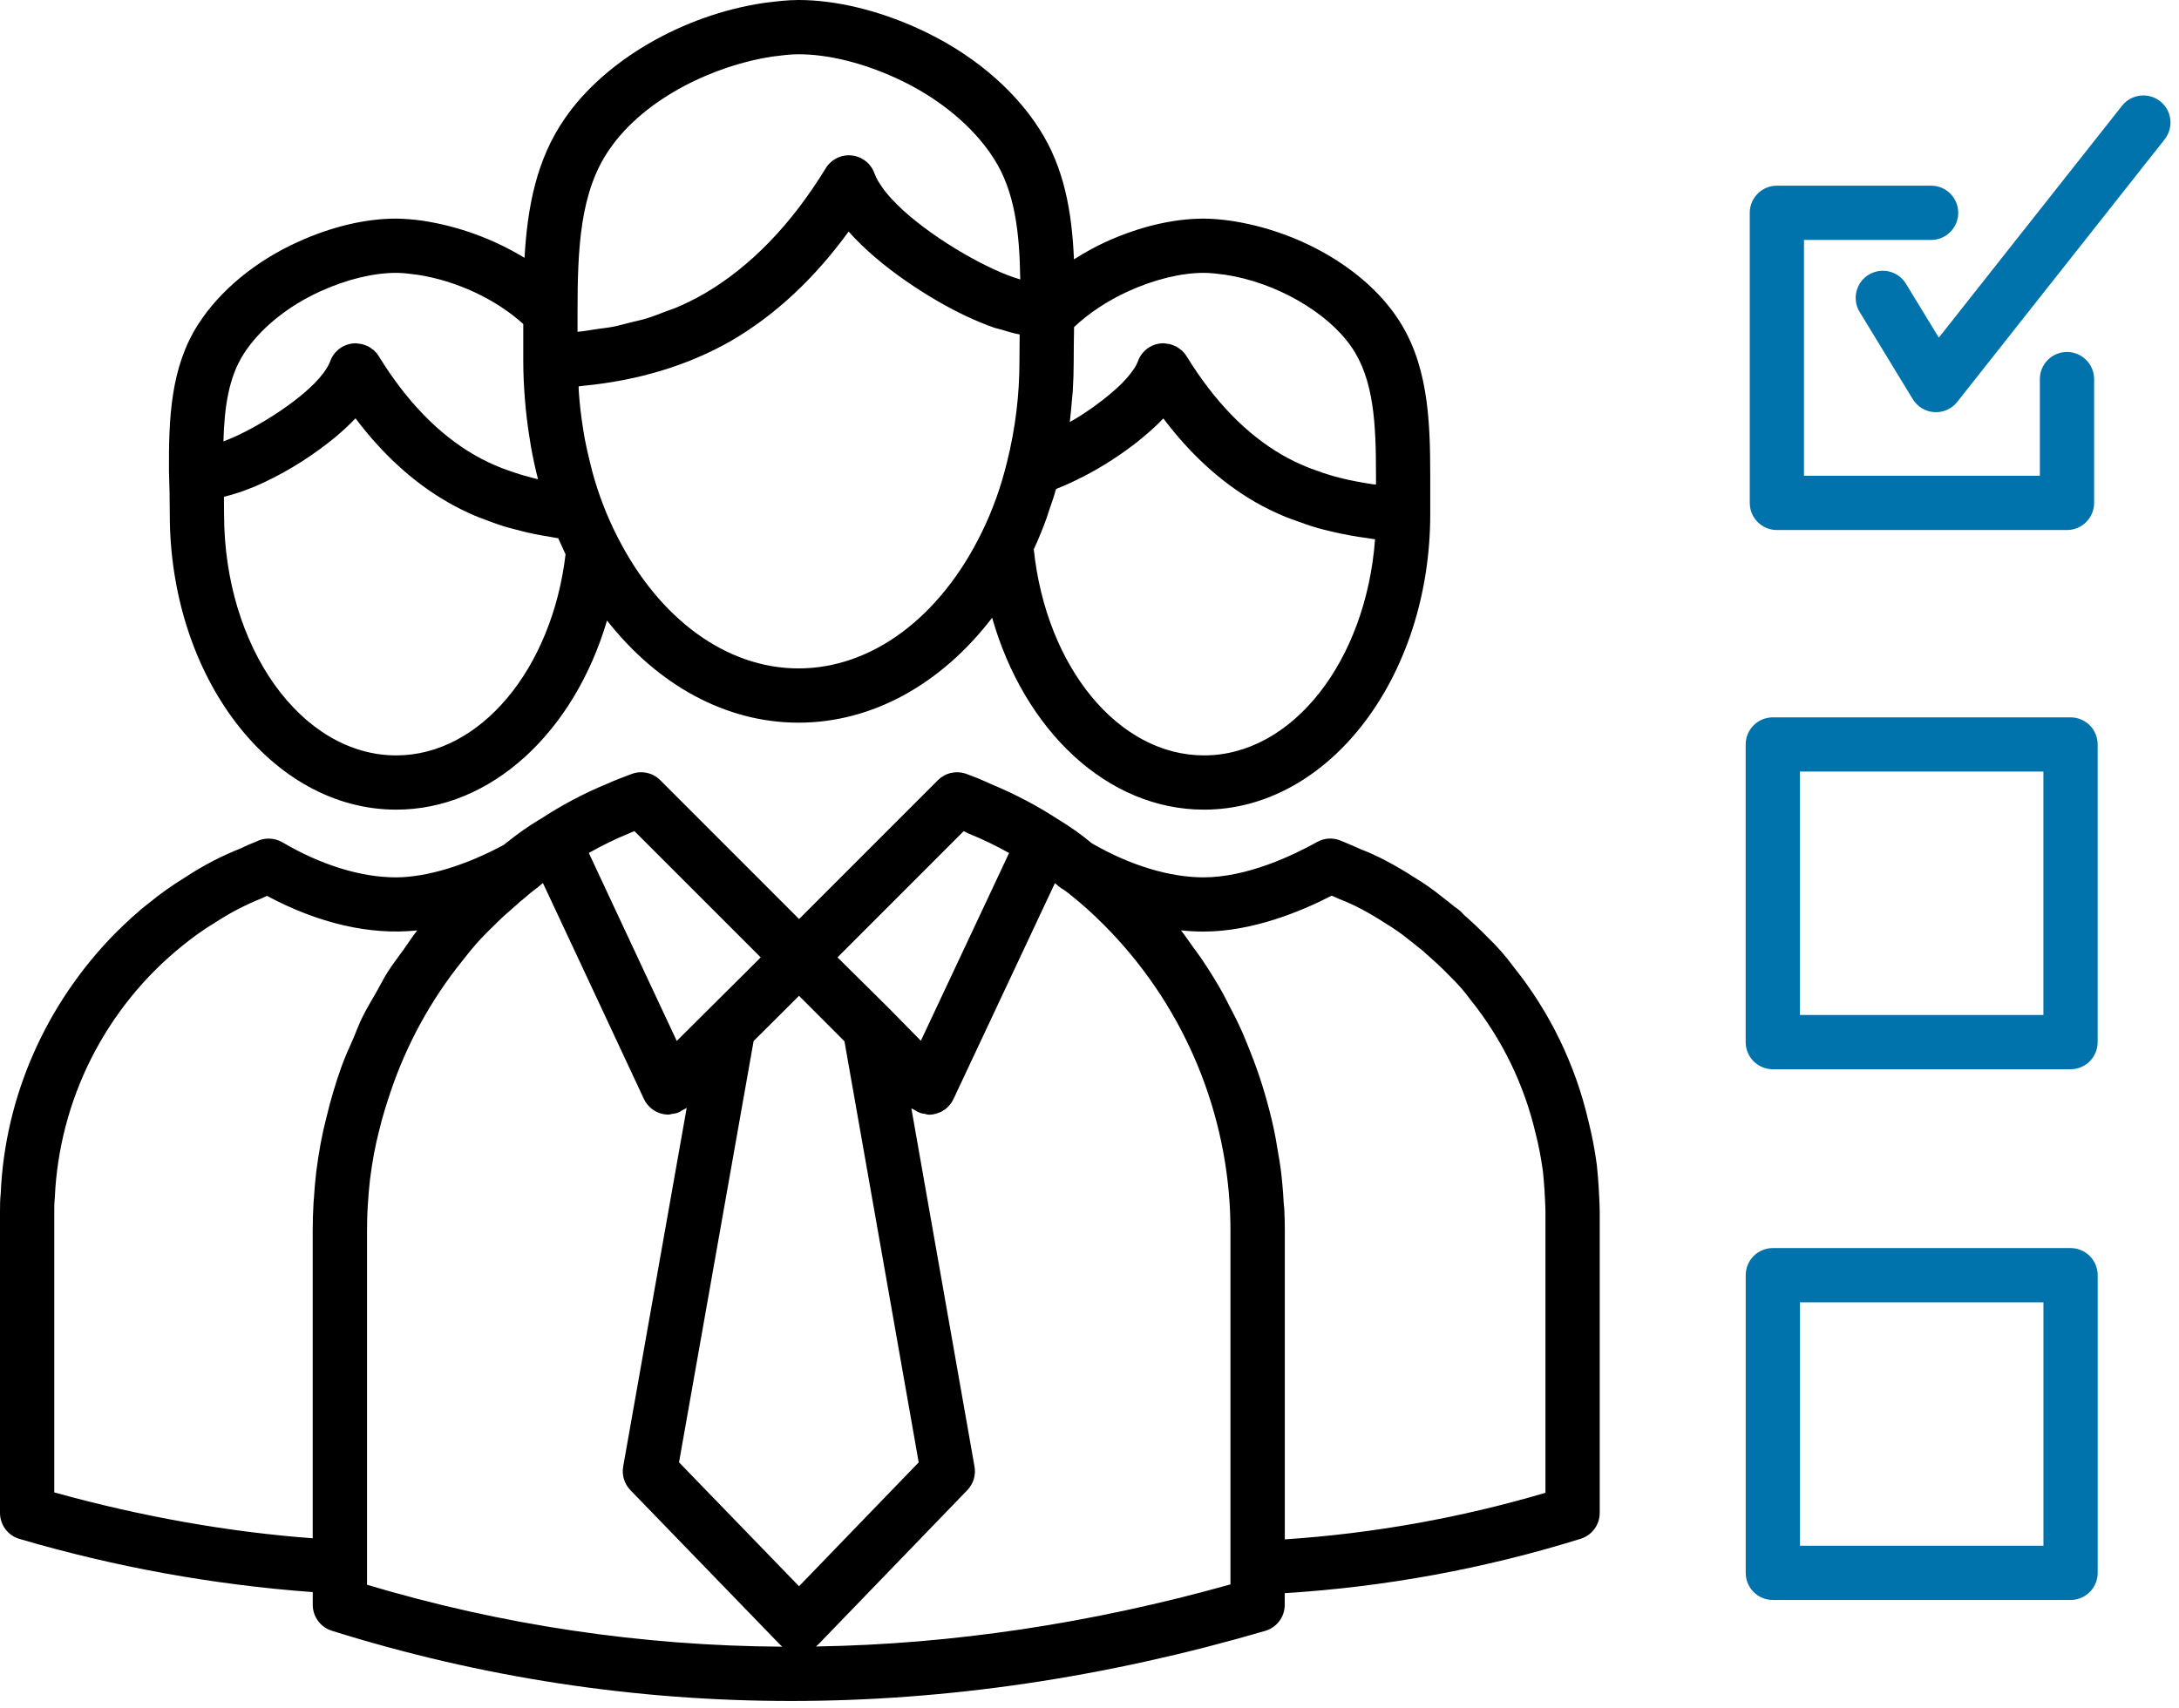<?xml version="1.0" encoding="UTF-8"?> <svg xmlns="http://www.w3.org/2000/svg" width="176" height="138" viewBox="0 0 176 138" fill="none"> <g clip-path="url(#clip0_23151_1111)"> <path d="M174.48 8.181C174.023 7.822 173.443 7.658 172.866 7.725C172.289 7.793 171.762 8.086 171.4 8.541L156.601 27.276L153.904 22.855C153.591 22.382 153.107 22.049 152.554 21.926C152 21.803 151.421 21.899 150.937 22.194C150.453 22.489 150.102 22.96 149.958 23.508C149.814 24.056 149.888 24.639 150.164 25.134L154.497 32.246C154.681 32.548 154.935 32.802 155.238 32.984C155.541 33.167 155.884 33.274 156.237 33.296C156.59 33.317 156.943 33.253 157.266 33.108C157.589 32.964 157.872 32.743 158.091 32.465L174.842 11.258C175.202 10.802 175.366 10.222 175.298 9.645C175.23 9.068 174.936 8.541 174.48 8.181Z" fill="#0073AD"></path> <path d="M13.648 38.101C13.689 39.212 13.713 40.36 13.713 41.535C13.713 54.7 21.917 65.409 32.004 65.409C39.691 65.409 46.379 59.13 49.029 50.128C53.132 55.355 58.633 58.382 64.495 58.382C70.458 58.382 76.022 55.273 80.136 49.909C82.745 59.045 89.456 65.409 97.249 65.409C107.327 65.409 115.522 54.7 115.522 41.535V38.396C115.522 33.721 115.312 29.222 112.773 25.549C110.123 21.686 104.957 18.668 99.411 17.835C98.695 17.732 97.973 17.673 97.249 17.66C94.765 17.66 92.019 18.311 89.31 19.544C88.41 19.953 87.563 20.439 86.745 20.953C86.581 17.154 85.971 13.555 83.949 10.419C81.822 7.083 78.344 4.202 74.166 2.308C70.905 0.818 67.472 0 64.495 0C63.554 0 62.669 0.114 61.649 0.245C55.133 1.224 48.839 4.888 45.622 9.569C43.332 12.865 42.598 16.728 42.367 20.83C39.856 19.304 37.069 18.286 34.166 17.835C33.449 17.732 32.727 17.673 32.004 17.66C29.52 17.66 26.773 18.311 24.071 19.541C20.632 21.096 17.768 23.463 16.006 26.203C13.786 29.66 13.622 33.771 13.648 38.031L13.651 38.066L13.648 38.101ZM82.342 29.189C82.343 31.918 82.009 34.636 81.348 37.283V37.289L81.342 37.306C81.103 38.3 80.81 39.281 80.466 40.243C80.127 41.188 79.736 42.114 79.294 43.016L79.291 43.019C75.934 49.894 70.403 53.999 64.495 53.999C58.709 53.999 53.248 50.034 49.871 43.369C49.023 41.708 48.349 39.965 47.858 38.166C47.779 37.879 47.714 37.587 47.644 37.301C47.496 36.719 47.364 36.134 47.25 35.545C47.186 35.212 47.133 34.873 47.08 34.537C46.935 33.618 46.827 32.694 46.759 31.767C46.744 31.585 46.744 31.398 46.736 31.214L47.075 31.171C51.557 30.744 55.589 29.52 59.075 27.524C62.607 25.464 65.783 22.504 68.544 18.706C71.11 21.61 75.215 24.211 78.032 25.537C78.841 25.917 79.601 26.23 80.317 26.478C80.513 26.545 80.679 26.569 80.866 26.624C81.369 26.779 81.868 26.931 82.318 27.01L82.359 27.021C82.35 27.74 82.342 28.465 82.342 29.189ZM86.421 33.97C86.488 33.447 86.529 32.921 86.575 32.395C86.596 32.129 86.631 31.863 86.648 31.594C86.698 30.797 86.724 29.993 86.724 29.189C86.724 28.26 86.739 27.331 86.754 26.422C87.969 25.28 89.468 24.29 91.128 23.533C93.24 22.569 95.414 22.043 97.249 22.043C97.778 22.043 98.304 22.113 98.958 22.195C103.031 22.808 107.221 25.207 109.161 28.035C110.988 30.68 111.14 34.294 111.14 38.396V39.144C111.046 39.133 110.95 39.133 110.859 39.118C110.617 39.089 110.389 39.039 110.155 39.001C109.328 38.867 108.51 38.688 107.703 38.464C107.19 38.317 106.683 38.15 106.184 37.961C105.971 37.882 105.749 37.806 105.541 37.718C104.87 37.443 104.217 37.125 103.587 36.766C100.668 35.086 98.064 32.398 95.844 28.78C95.739 28.61 95.611 28.454 95.464 28.319C95.423 28.281 95.37 28.252 95.323 28.214C95.218 28.127 95.104 28.051 94.984 27.986C94.923 27.954 94.856 27.933 94.789 27.907C94.675 27.858 94.558 27.819 94.438 27.79C94.362 27.775 94.283 27.77 94.204 27.761C94.128 27.755 94.058 27.732 93.977 27.732C93.522 27.731 93.079 27.872 92.708 28.135C92.338 28.398 92.058 28.77 91.908 29.198C91.807 29.453 91.673 29.694 91.51 29.914C91.276 30.242 91.017 30.551 90.736 30.84L90.666 30.919C90.289 31.296 89.892 31.652 89.477 31.986C89.173 32.234 88.857 32.483 88.521 32.725L88.355 32.851C87.962 33.131 87.56 33.4 87.151 33.657C87.052 33.721 86.949 33.78 86.85 33.841C86.704 33.929 86.558 34.011 86.409 34.095L86.421 33.97ZM84.539 41.844C84.606 41.66 84.656 41.473 84.72 41.289C84.922 40.702 85.129 40.114 85.296 39.513L85.401 39.463C86.011 39.223 86.657 38.928 87.315 38.592C87.411 38.545 87.504 38.505 87.601 38.452C89.122 37.654 90.567 36.718 91.917 35.656C92.01 35.583 92.098 35.507 92.188 35.431C92.828 34.905 93.436 34.364 93.965 33.803C96.156 36.713 98.649 38.978 101.392 40.562C102.164 41.008 102.976 41.397 103.817 41.751C104.089 41.865 104.378 41.955 104.656 42.06C105.243 42.282 105.839 42.487 106.456 42.665C106.798 42.762 107.148 42.846 107.499 42.928C108.47 43.16 109.452 43.342 110.441 43.472C110.652 43.501 110.85 43.545 111.064 43.568C110.336 53.365 104.419 61.026 97.249 61.026C90.345 61.026 84.504 53.911 83.499 44.377C83.881 43.556 84.226 42.709 84.539 41.844ZM46.648 25.254C46.648 20.064 46.841 15.495 49.228 12.062C52.15 7.81 57.897 5.242 62.376 4.57C63.16 4.47 63.837 4.383 64.495 4.383C66.856 4.383 69.643 5.061 72.352 6.3C75.721 7.825 78.602 10.186 80.258 12.786C81.982 15.457 82.353 18.799 82.406 22.574C79.946 21.873 75.668 19.463 72.957 17L72.918 16.964C72.622 16.693 72.337 16.41 72.062 16.117C71.907 15.95 71.757 15.777 71.612 15.6C71.548 15.521 71.484 15.445 71.425 15.366C71.307 15.209 71.195 15.047 71.089 14.881C71.043 14.808 70.99 14.735 70.949 14.665C70.822 14.453 70.715 14.23 70.628 13.999C70.489 13.61 70.242 13.268 69.918 13.013C69.593 12.758 69.202 12.601 68.791 12.558C68.381 12.515 67.966 12.589 67.596 12.772C67.225 12.954 66.914 13.238 66.698 13.59C63.907 18.148 60.6 21.561 56.88 23.729C56.153 24.146 55.39 24.523 54.598 24.862C54.35 24.967 54.081 25.043 53.827 25.14C53.269 25.356 52.717 25.578 52.124 25.753C51.767 25.861 51.381 25.935 51.013 26.028C50.502 26.157 49.999 26.303 49.465 26.405C49.056 26.484 48.62 26.525 48.202 26.586C47.688 26.665 47.183 26.756 46.648 26.808V25.254ZM45.088 43.483L45.184 43.694C45.278 43.91 45.374 44.111 45.465 44.313L45.681 44.786C44.571 54.09 38.771 61.026 32.006 61.026C24.334 61.026 18.098 52.281 18.098 41.535C18.098 41.067 18.093 40.599 18.087 40.138C18.148 40.123 18.233 40.091 18.297 40.079C18.595 40.006 18.919 39.91 19.264 39.796C19.407 39.749 19.542 39.708 19.691 39.65C20.251 39.448 20.802 39.22 21.342 38.966C23.399 37.988 25.328 36.762 27.086 35.314C27.673 34.823 28.223 34.315 28.713 33.794C30.905 36.705 33.397 38.975 36.147 40.559C36.839 40.962 37.567 41.318 38.318 41.648C38.566 41.757 38.829 41.841 39.08 41.941C39.597 42.145 40.12 42.341 40.664 42.51C40.977 42.61 41.307 42.689 41.628 42.773C42.134 42.911 42.645 43.036 43.171 43.144C43.527 43.218 43.893 43.279 44.261 43.337C44.538 43.381 44.804 43.445 45.088 43.483ZM19.694 28.573C20.985 26.566 23.238 24.728 25.882 23.533C27.995 22.569 30.169 22.043 32.004 22.043C32.532 22.043 33.058 22.113 33.71 22.195C36.865 22.674 40.065 24.176 42.265 26.177V29.189C42.265 30.221 42.318 31.235 42.397 32.243C42.48 33.317 42.61 34.388 42.785 35.451C42.82 35.673 42.849 35.895 42.89 36.114C43.051 36.991 43.235 37.859 43.457 38.715L43.013 38.607C42.423 38.457 41.84 38.281 41.266 38.078C41.026 37.99 40.781 37.914 40.547 37.821C39.788 37.523 39.05 37.172 38.341 36.769C35.422 35.083 32.819 32.395 30.598 28.78C30.496 28.612 30.371 28.459 30.227 28.325C30.172 28.272 30.11 28.237 30.049 28.193C29.952 28.12 29.859 28.047 29.751 27.989C29.684 27.954 29.61 27.933 29.54 27.904C29.43 27.858 29.315 27.82 29.198 27.793C29.125 27.775 29.049 27.772 28.974 27.764C28.892 27.755 28.816 27.734 28.731 27.734C28.278 27.735 27.836 27.875 27.466 28.137C27.096 28.398 26.816 28.768 26.665 29.195C26.578 29.444 26.42 29.71 26.23 29.984L26.128 30.13C25.923 30.405 25.681 30.686 25.397 30.972L25.339 31.03C23.448 32.912 20.114 34.905 18.046 35.656C18.125 32.915 18.461 30.49 19.694 28.573Z" fill="black"></path> <path d="M129.118 95.756C129.08 95.209 129.036 94.645 128.972 94.073C128.813 92.882 128.586 91.701 128.291 90.537C127.236 85.996 125.174 81.75 122.257 78.113C121.639 77.269 120.949 76.48 120.194 75.755C119.561 75.103 118.9 74.479 118.213 73.882C118.025 73.653 117.8 73.456 117.547 73.301L117.389 73.175C117.09 72.927 116.785 72.686 116.475 72.451C115.787 71.891 115.061 71.38 114.301 70.923C112.667 69.865 111.174 69.082 109.892 68.603C109.442 68.389 108.279 67.907 108.279 67.907C107.974 67.781 107.645 67.727 107.316 67.747C106.987 67.767 106.667 67.862 106.38 68.024C104.472 69.091 100.74 70.879 97.205 70.879C94.482 70.879 91.311 69.918 88.273 68.176L88.232 68.147L88.188 68.124L88.179 68.118C87.341 67.423 86.452 66.791 85.52 66.227L85.514 66.219L85.482 66.201L85.444 66.175L85.433 66.172C83.722 65.063 81.912 64.114 80.027 63.337C79.36 63.023 78.677 62.742 77.982 62.496C77.597 62.37 77.185 62.354 76.792 62.448C76.398 62.542 76.038 62.744 75.752 63.031L64.544 74.245L53.333 63.031C53.037 62.734 52.661 62.528 52.252 62.439C51.842 62.349 51.415 62.379 51.022 62.525C51.022 62.525 49.526 63.083 49.09 63.297C47.185 64.077 45.35 65.05 43.621 66.189C43.606 66.198 43.583 66.198 43.568 66.21C42.695 66.739 41.858 67.325 41.061 67.963C40.93 68.056 40.822 68.153 40.711 68.243C37.631 69.915 34.446 70.879 31.962 70.879C29.157 70.879 25.908 69.874 22.811 68.047C22.484 67.857 22.113 67.753 21.735 67.747C21.356 67.741 20.982 67.832 20.649 68.013C20.239 68.162 19.839 68.337 19.451 68.535C17.876 69.157 16.371 69.941 14.96 70.876C13.932 71.503 12.949 72.2 12.018 72.962C11.024 73.731 10.145 74.575 9.37 75.332C3.702 81.059 0.389 88.603 0.058 96.425C0.003 96.901 0 97.43 0 97.959V122.222C0 123.198 0.643 124.054 1.578 124.326C9.298 126.593 17.238 128.033 25.262 128.621V129.649C25.262 130.116 25.411 130.571 25.688 130.948C25.964 131.324 26.354 131.602 26.799 131.742C38.804 135.508 51.314 137.422 63.896 137.416C76.48 137.416 89.278 135.528 102.193 131.753C102.648 131.62 103.048 131.344 103.332 130.964C103.617 130.585 103.77 130.124 103.77 129.649V128.706C111.884 128.204 119.909 126.729 127.671 124.314C128.118 124.175 128.508 123.897 128.785 123.521C129.062 123.144 129.211 122.689 129.211 122.222V97.959C129.211 97.55 129.191 97.141 129.17 96.723L129.118 95.756ZM77.836 67.148L78.081 67.264C78.149 67.301 78.218 67.334 78.289 67.364C79.373 67.802 80.436 68.313 81.503 68.912L80.369 71.332L74.379 84.08L71.793 81.45L71.782 81.441L71.776 81.433L67.647 77.342L77.836 67.148ZM50.87 67.299C50.966 67.256 51.095 67.197 51.241 67.139L61.444 77.342L59.922 78.861L54.662 84.094L51.784 77.947L47.559 68.907C48.628 68.302 49.734 67.765 50.87 67.299ZM28.588 83.779C28.24 84.574 27.872 85.36 27.58 86.178C27.103 87.51 26.7 88.875 26.367 90.268C26.016 91.607 25.748 93.056 25.537 94.718L25.528 94.815C25.455 95.487 25.388 96.182 25.353 96.837C25.347 96.93 25.333 97.024 25.327 97.12C25.283 97.894 25.257 98.672 25.257 99.449V124.273C18.44 123.765 11.436 122.52 4.383 120.568V97.956C4.383 97.597 4.38 97.234 4.427 96.758C4.602 92.829 5.611 88.981 7.387 85.472C9.164 81.963 11.666 78.872 14.729 76.404C15.436 75.837 16.287 75.186 17.28 74.593C18.52 73.772 19.842 73.083 21.224 72.536C21.335 72.477 21.45 72.424 21.563 72.372C25.657 74.572 29.891 75.58 33.701 75.162C33.318 75.644 32.997 76.162 32.637 76.661C32.181 77.295 31.699 77.918 31.285 78.572C30.975 79.063 30.724 79.58 30.437 80.08C30.022 80.81 29.581 81.529 29.216 82.283C28.979 82.768 28.801 83.279 28.588 83.773V83.779ZM29.645 128.028V99.452C29.645 98.765 29.66 98.079 29.71 97.339L29.73 97.056C29.768 96.486 29.815 95.91 29.876 95.37L29.891 95.253C30.075 93.783 30.314 92.518 30.627 91.323C30.878 90.266 31.2 89.237 31.542 88.22C32.834 84.375 34.797 80.789 37.339 77.628C37.403 77.541 37.485 77.447 37.555 77.357C38.116 76.629 38.753 75.896 39.448 75.212L39.796 74.873C40.088 74.581 40.386 74.289 40.652 74.043C40.827 73.88 41.023 73.716 41.207 73.552C41.409 73.377 41.613 73.187 41.809 73.026C41.874 72.972 41.935 72.913 41.993 72.851C42.055 72.808 42.115 72.761 42.171 72.711C42.315 72.582 42.464 72.471 42.604 72.349C42.77 72.203 42.931 72.056 43.112 71.931C43.229 71.852 43.615 71.551 43.714 71.449C43.761 71.411 43.802 71.373 43.852 71.338L47.25 78.593L52.009 88.781C52.16 89.102 52.386 89.382 52.667 89.597C52.949 89.813 53.279 89.957 53.628 90.017H53.672C53.78 90.032 53.888 90.046 53.993 90.046C54.099 90.046 54.192 90 54.291 89.988C54.446 89.965 54.592 89.95 54.738 89.897C54.873 89.848 54.987 89.766 55.109 89.693C55.226 89.62 55.364 89.588 55.466 89.494L50.335 118.479C50.275 118.82 50.297 119.171 50.398 119.502C50.5 119.833 50.678 120.135 50.919 120.384L62.966 132.826C63.039 132.899 63.112 132.966 63.194 133.03C51.83 132.969 40.533 131.285 29.645 128.028ZM54.846 118.137L60.871 84.1L62.771 82.21L64.538 80.448L68.208 84.124L74.204 118.14L64.538 128.148L54.846 118.137ZM99.385 127.999C88.103 131.16 76.921 132.834 65.906 133.015C65.981 132.956 66.052 132.892 66.119 132.823L78.134 120.381C78.373 120.132 78.55 119.83 78.651 119.499C78.751 119.169 78.772 118.819 78.712 118.479L73.611 89.532C73.681 89.591 73.772 89.608 73.847 89.658C74 89.765 74.166 89.851 74.341 89.915C74.452 89.953 74.566 89.965 74.683 89.982C74.8 90.002 74.908 90.052 75.028 90.052C75.15 90.052 75.272 90.043 75.393 90.023L75.396 90.02H75.405C75.55 89.992 75.692 89.949 75.829 89.891C75.852 89.883 75.881 89.88 75.904 89.868C76.055 89.801 76.197 89.718 76.328 89.62L76.357 89.605C76.638 89.391 76.862 89.112 77.012 88.793L85.205 71.349L85.544 71.627C85.655 71.719 85.776 71.8 85.903 71.869C86.055 71.972 86.189 72.074 86.344 72.191L86.435 72.27C87.341 72.986 88.217 73.766 89.17 74.724C95.359 80.93 98.994 89.231 99.358 97.988L99.361 98.14C99.382 98.572 99.385 99.011 99.385 99.452V127.999ZM124.828 120.597C117.971 122.623 110.911 123.886 103.776 124.361V99.446C103.776 98.885 103.77 98.333 103.738 97.856L103.735 97.705C103.727 97.518 103.694 97.331 103.683 97.144C103.633 96.209 103.554 95.282 103.434 94.359C103.385 93.962 103.309 93.57 103.244 93.179C103.128 92.448 103.002 91.724 102.844 91.008C102.754 90.587 102.648 90.172 102.543 89.757C102.082 87.939 101.489 86.157 100.77 84.425C100.624 84.065 100.48 83.703 100.323 83.347C99.957 82.534 99.557 81.74 99.136 80.951C99.025 80.746 98.932 80.53 98.815 80.322C98.275 79.357 97.695 78.414 97.076 77.497C96.851 77.161 96.6 76.84 96.363 76.506C96.039 76.056 95.732 75.598 95.388 75.159C96.007 75.227 96.615 75.259 97.208 75.259C101.167 75.259 105.112 73.623 107.563 72.357C107.779 72.451 107.998 72.544 108.171 72.626C109.322 73.064 110.549 73.707 111.957 74.625C112.688 75.072 113.214 75.443 113.76 75.887C114.058 76.115 114.336 76.34 114.625 76.574L114.987 76.866L115.002 76.877C115.052 76.932 115.104 76.984 115.16 77.032C115.8 77.59 116.419 78.148 117.088 78.841C117.743 79.481 118.298 80.109 118.765 80.758C121.317 83.928 123.12 87.633 124.039 91.598C124.27 92.474 124.457 93.456 124.624 94.625C124.673 95.084 124.711 95.589 124.747 96.074L124.793 96.939C124.811 97.281 124.828 97.62 124.828 97.956V120.597Z" fill="black"></path> <path d="M143.522 42.819H166.952C167.534 42.819 168.091 42.588 168.502 42.177C168.913 41.766 169.144 41.209 169.144 40.628V30.626C169.144 30.045 168.913 29.488 168.502 29.077C168.091 28.666 167.534 28.435 166.952 28.435C166.371 28.435 165.814 28.666 165.403 29.077C164.992 29.488 164.761 30.045 164.761 30.626V38.433H145.71V19.383H155.978C156.559 19.383 157.116 19.152 157.527 18.741C157.938 18.33 158.169 17.773 158.169 17.191C158.169 16.61 157.938 16.053 157.527 15.642C157.116 15.231 156.559 15 155.978 15H143.522C142.941 15 142.383 15.231 141.972 15.642C141.561 16.053 141.33 16.61 141.33 17.191V40.625C141.33 41.834 142.309 42.819 143.522 42.819ZM167.242 100.827H143.195C142.613 100.827 142.056 101.058 141.645 101.469C141.234 101.88 141.003 102.438 141.003 103.019V127.066C141.003 128.278 141.982 129.257 143.195 129.257H167.242C167.823 129.257 168.38 129.026 168.791 128.615C169.202 128.204 169.433 127.647 169.433 127.066V103.019C169.433 102.438 169.202 101.88 168.791 101.469C168.38 101.058 167.823 100.827 167.242 100.827ZM165.05 124.874H145.386V105.21H165.05V124.874ZM143.192 86.381H167.239C167.82 86.381 168.377 86.15 168.788 85.74C169.199 85.329 169.43 84.771 169.43 84.19V60.143C169.43 59.562 169.199 59.004 168.788 58.593C168.377 58.182 167.82 57.952 167.239 57.952H143.192C142.61 57.952 142.053 58.182 141.642 58.593C141.231 59.004 141 59.562 141 60.143V84.19C141 85.4 141.982 86.381 143.192 86.381ZM145.383 62.334H165.047V81.999H145.383V62.334Z" fill="#0073AD"></path> </g> <defs> <clipPath id="clip0_23151_1111"> <rect width="176" height="138" fill="white"></rect> </clipPath> </defs> </svg> 